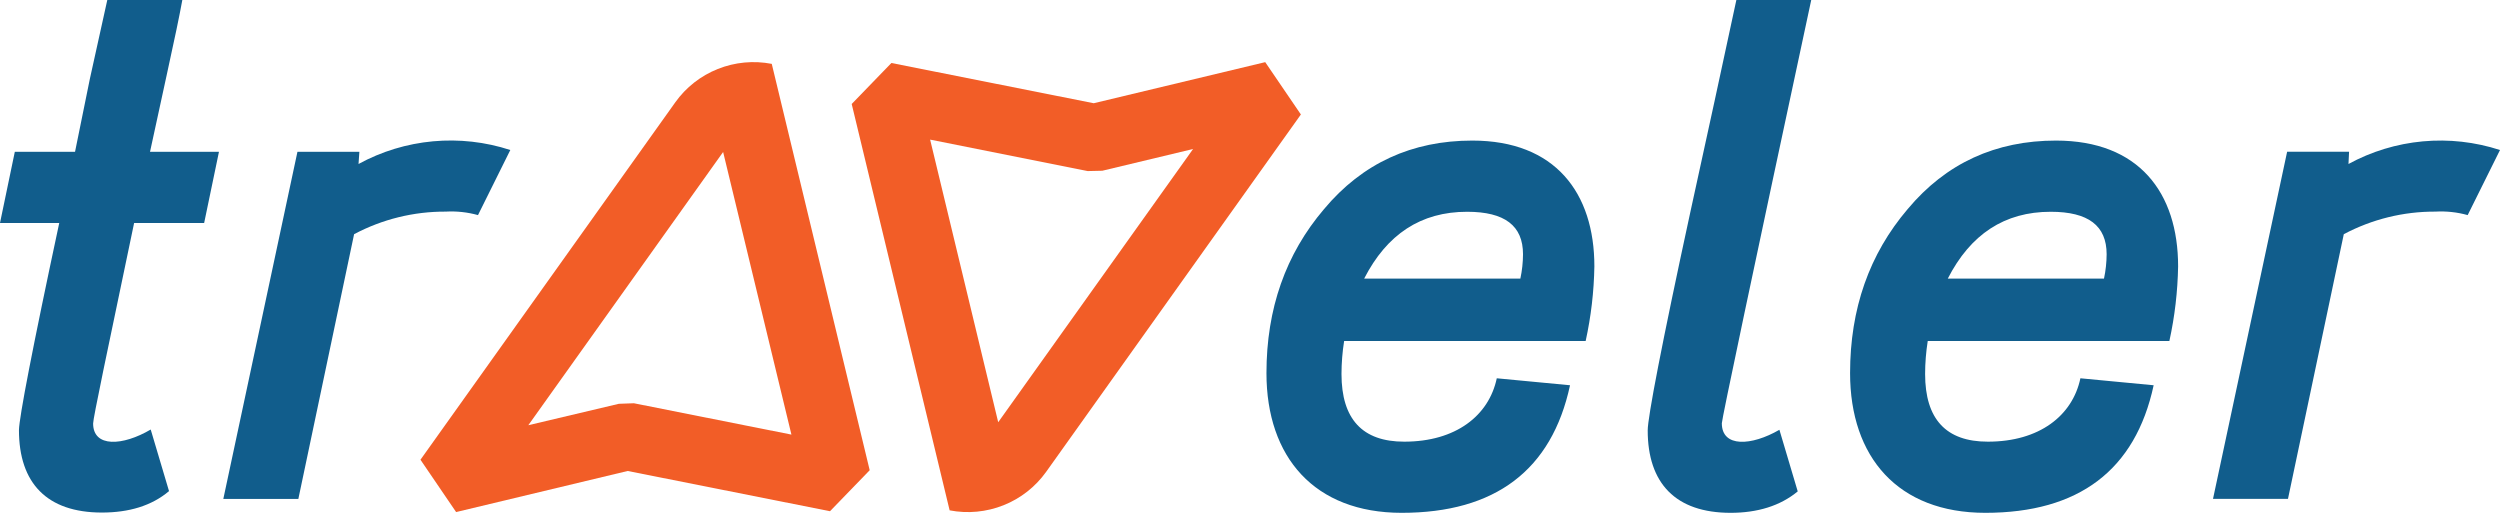 <svg width="156" height="32" viewBox="0 0 156 32" fill="none" xmlns="http://www.w3.org/2000/svg">
<path d="M12.739 13.914H8.369C6.689 21.937 5.811 26.096 5.811 26.424C5.811 27.938 7.66 27.831 9.404 26.802L10.547 30.646C9.458 31.565 8.043 31.983 6.356 31.983C2.924 31.983 1.183 30.141 1.183 26.838C1.197 26.043 2.017 21.767 3.697 13.914H0L0.924 9.474H4.682L5.606 4.928L6.695 0H11.377C11.212 0.92 10.884 2.491 10.396 4.71L9.361 9.474H13.663L12.739 13.914Z" fill="#115D8C"/>
<path d="M31.843 9.361L29.827 13.422C29.171 13.24 28.49 13.166 27.81 13.205C25.818 13.196 23.854 13.68 22.096 14.613L18.617 31.134H13.935L18.56 9.474H22.425L22.372 10.233C23.806 9.45 25.387 8.968 27.016 8.818C28.646 8.668 30.289 8.852 31.843 9.361Z" fill="#115D8C"/>
<path d="M83.874 21.279C83.766 21.959 83.711 22.646 83.709 23.335C83.709 26.154 85.015 27.563 87.628 27.56C90.841 27.56 92.908 25.936 93.399 23.605L97.97 24.04C96.827 29.346 93.291 32 87.467 32C82.022 32 79.027 28.533 79.027 23.281C79.027 19.27 80.225 15.858 82.62 13.048C85.016 10.18 88.119 8.772 91.873 8.772C97.046 8.772 99.489 12.035 99.489 16.622C99.463 18.188 99.281 19.748 98.945 21.279H83.874ZM85.124 17.384H94.871C94.978 16.885 95.033 16.377 95.036 15.866C95.036 14.081 93.893 13.215 91.55 13.215C88.663 13.212 86.539 14.619 85.124 17.384Z" fill="#115D8C"/>
<path d="M107.442 26.41C107.442 26.166 109.304 17.331 113.021 0H108.349C107.478 4.07 106.522 8.474 105.482 13.212C103.687 21.496 102.817 26.043 102.817 26.855C102.817 30.158 104.558 32 107.99 32C109.67 32 111.089 31.565 112.178 30.663L111.035 26.818C109.294 27.828 107.442 27.938 107.442 26.41Z" fill="#115D8C"/>
<path d="M120.291 21.279C120.184 21.959 120.128 22.646 120.127 23.335C120.127 26.154 121.433 27.563 124.046 27.56C127.259 27.56 129.326 25.936 129.817 23.605L134.388 24.04C133.245 29.346 129.709 32 123.884 32C118.439 32 115.445 28.533 115.445 23.281C115.445 19.27 116.642 15.858 119.038 13.048C121.434 10.18 124.536 8.772 128.294 8.772C133.464 8.772 135.914 12.018 135.914 16.622C135.887 18.188 135.705 19.748 135.369 21.279H120.291ZM121.542 17.384H131.289C131.396 16.885 131.451 16.377 131.454 15.866C131.454 14.081 130.311 13.215 127.968 13.215C125.081 13.212 122.957 14.619 121.542 17.384Z" fill="#115D8C"/>
<path d="M156 9.361L153.983 13.422C153.328 13.24 152.646 13.166 151.967 13.205C149.974 13.196 148.011 13.68 146.253 14.613L142.77 31.128H138.092L142.717 9.468H146.582L146.545 10.233C147.977 9.452 149.555 8.972 151.181 8.821C152.808 8.671 154.448 8.855 156 9.361Z" fill="#115D8C"/>
<path d="M28.462 31.953L26.237 28.687L42.135 6.389C42.8 5.454 43.722 4.73 44.791 4.304C45.859 3.878 47.028 3.767 48.158 3.985L54.269 29.342L51.792 31.9L39.167 29.389L28.462 31.953ZM39.554 25.163L49.385 27.119L45.123 9.484L32.966 26.534L38.616 25.197L39.554 25.163Z" fill="#F25D27"/>
<path d="M59.257 31.846L53.146 6.489L55.623 3.931L68.248 6.442L78.95 3.878L81.175 7.144L65.28 29.442C64.614 30.376 63.692 31.099 62.624 31.526C61.556 31.952 60.387 32.063 59.257 31.846ZM58.04 8.712L62.288 26.347L74.449 9.297L68.786 10.654L67.871 10.675L58.04 8.712Z" fill="#F25D27"/>
</svg>

